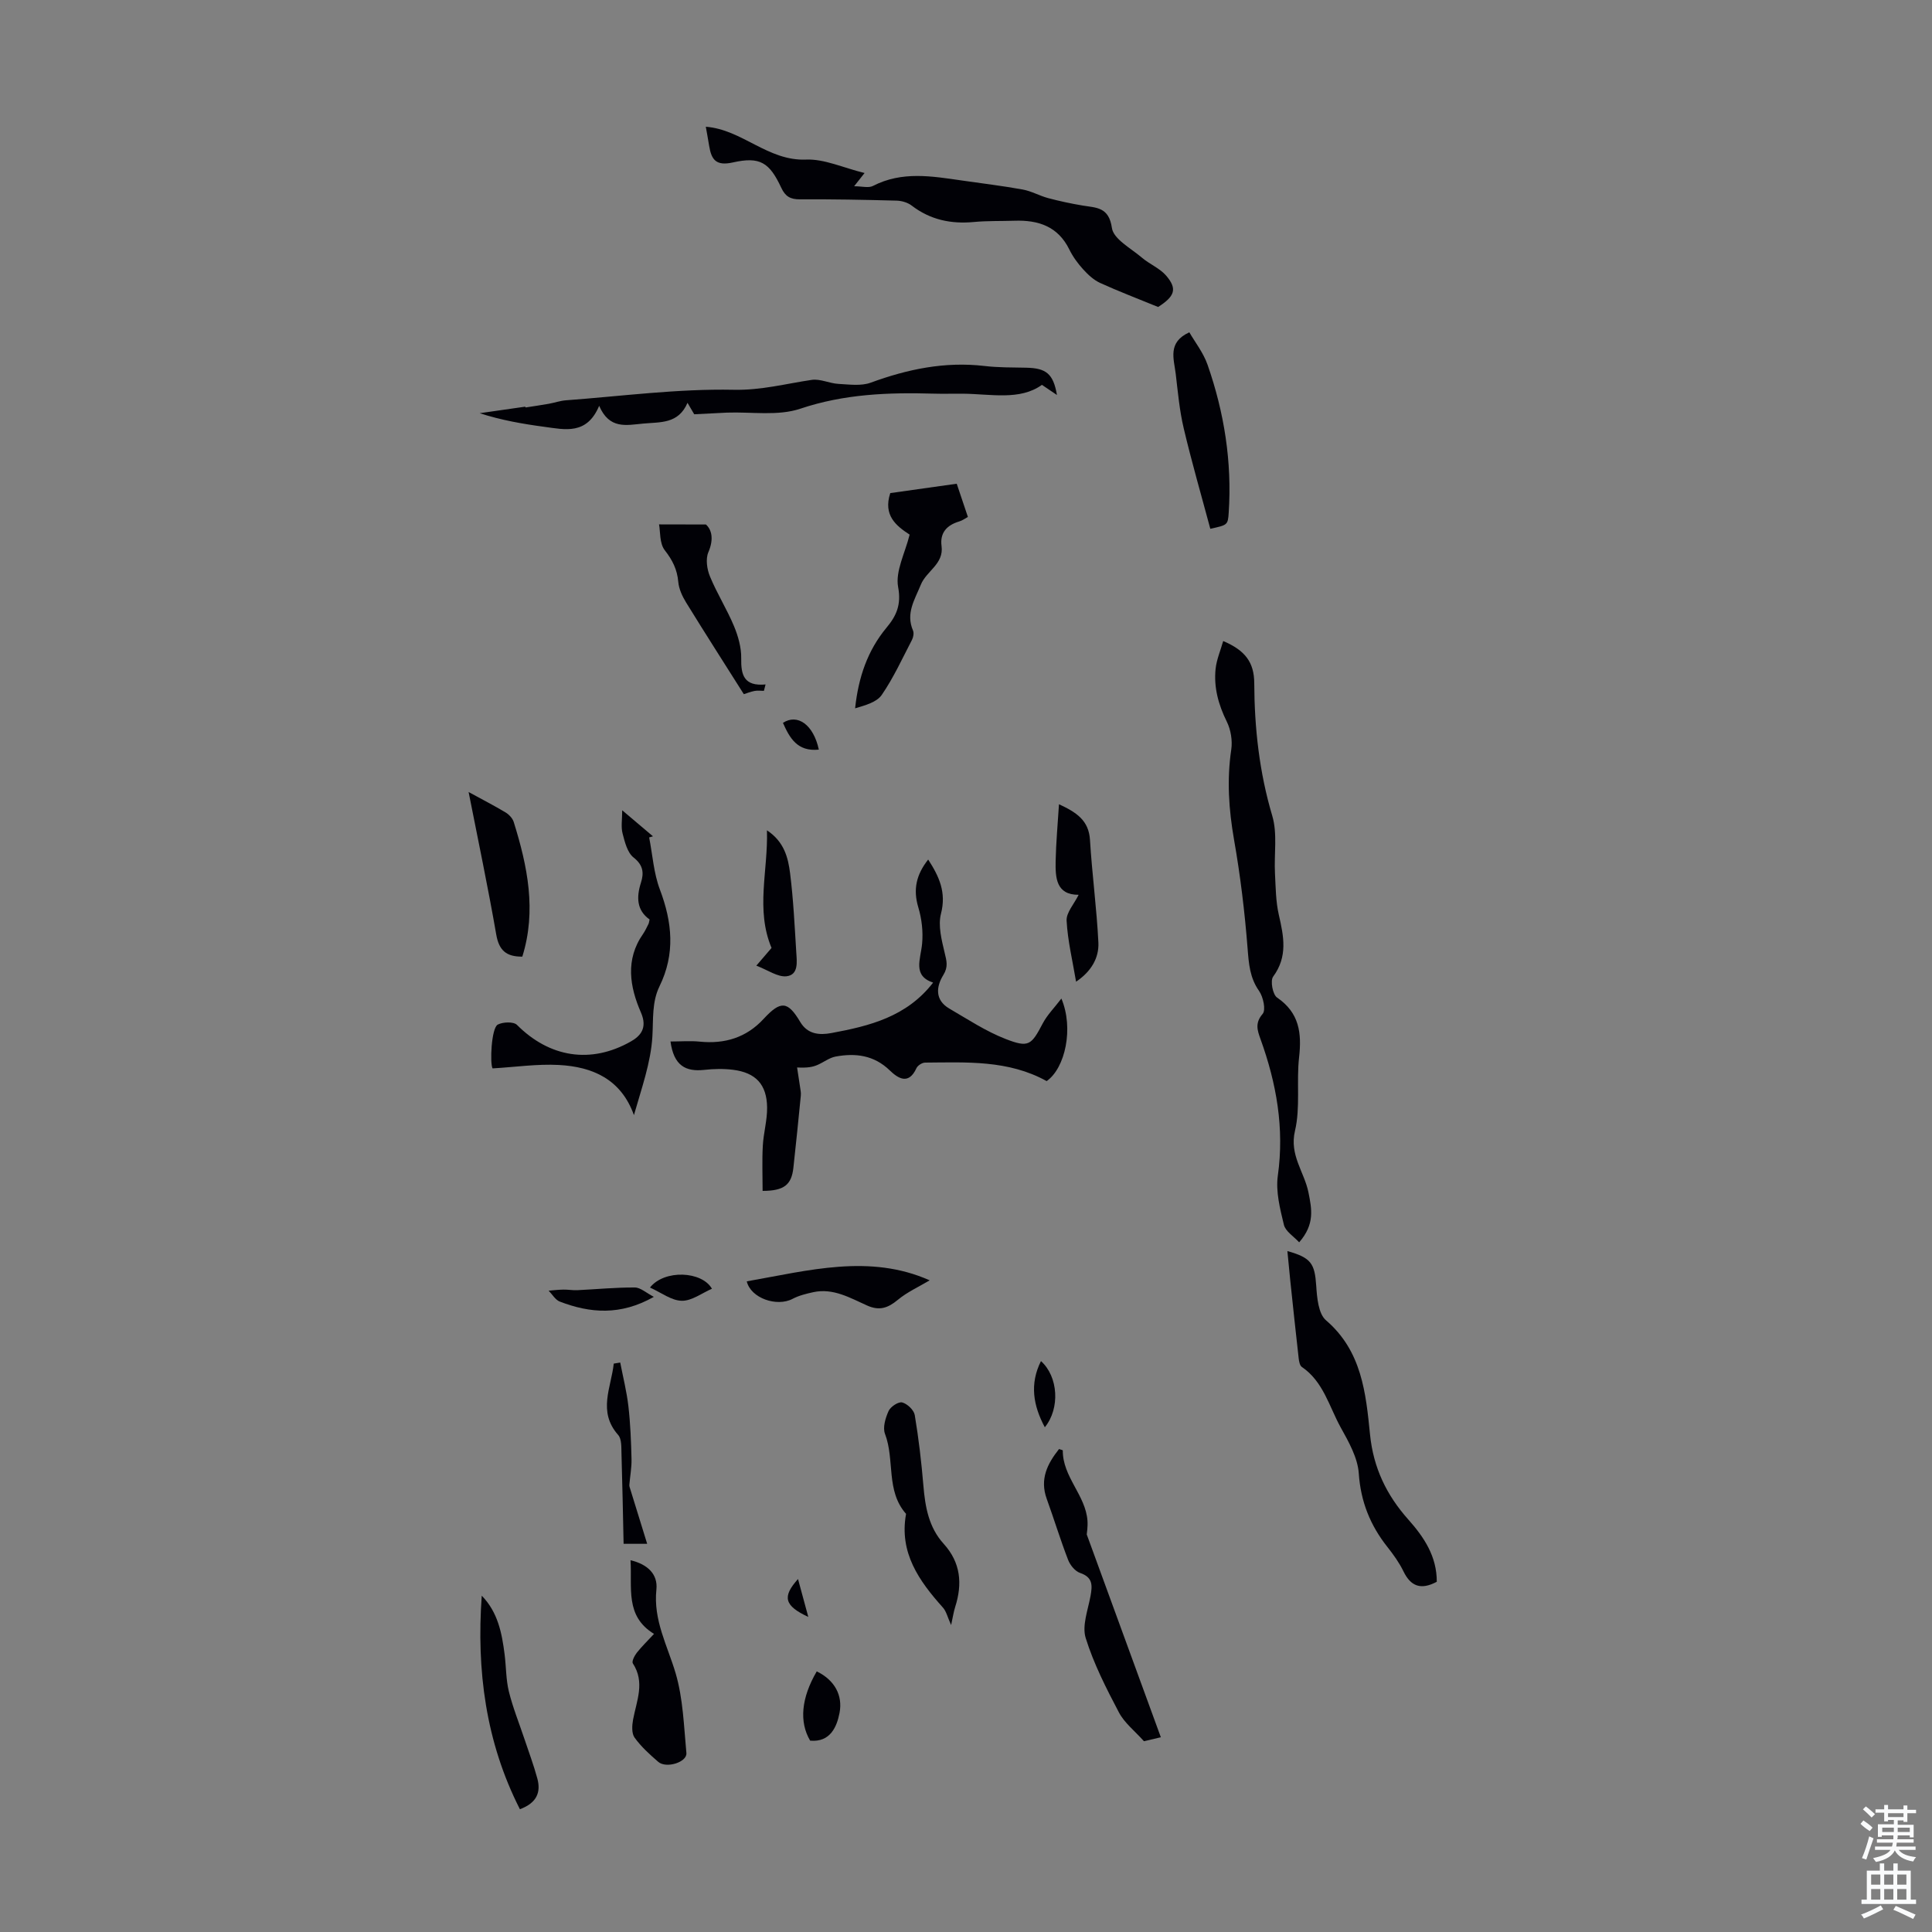 <svg enable-background="new 0 0 400 400" viewBox="0 0 400 400" xmlns="http://www.w3.org/2000/svg"><rect x="0" y="0" width="400" height="400" fill="#808080" stroke="none"/><g fill="#010106"><path d="m138.82 215.63c2.12 0 4.11-.17 6.06.03 5.18.52 9.65-.84 13.21-4.7 3.53-3.82 4.99-3.75 7.58.61 1.52 2.57 3.95 2.78 6.47 2.31 7.86-1.46 15.56-3.34 21.05-10.44-4.29-1.44-2.59-4.79-2.28-8.04.24-2.49-.07-5.17-.79-7.56-1.1-3.67-.43-6.74 2.05-9.88 2.28 3.52 3.79 6.79 2.65 11.21-.64 2.48.14 5.46.76 8.09.4 1.68.78 2.89-.27 4.6-1.5 2.42-1.78 5.19 1.23 6.95 3.83 2.23 7.59 4.72 11.69 6.31 4.8 1.86 5.3 1.24 7.68-3.27.91-1.72 2.35-3.16 3.84-5.11 2.59 6.15.8 14.39-3.05 17.09-7.94-4.4-16.59-3.89-25.16-3.83-.62 0-1.54.59-1.8 1.15-1.62 3.55-3.81 2.12-5.54.45-3.26-3.15-7.09-3.61-11.2-2.85-1.33.25-2.52 1.22-3.81 1.76-.94.39-1.95.61-4.16.5.25 1.62.5 3.24.74 4.87.05.32.06.65.03.97-.5 4.98-.98 9.97-1.54 14.95-.39 3.48-1.91 4.76-6.37 4.76 0-3.1-.13-6.22.04-9.32.14-2.67.93-5.32.89-7.97-.06-4.75-2.36-7.19-7.04-7.78-1.97-.25-4.03-.2-6.01.02-3.78.4-6.27-.84-6.95-5.88z"/><path d="m268.98 257.21c-1.14-1.24-2.83-2.27-3.16-3.62-.8-3.32-1.72-6.89-1.26-10.18 1.38-9.83-.28-19.13-3.59-28.29-.64-1.78-1.19-3.31.45-5.21.7-.81.12-3.51-.74-4.74-1.93-2.75-2.13-5.63-2.38-8.82-.59-7.54-1.5-15.08-2.81-22.53-1.09-6.24-1.5-12.36-.57-18.64.27-1.85-.09-4.08-.92-5.76-1.74-3.52-2.73-7.11-2.32-10.97.21-1.91 1.01-3.76 1.57-5.73 4.52 1.92 6.42 4.38 6.43 8.75.04 9.27 1.05 18.43 3.73 27.44 1.1 3.7.35 7.93.56 11.91.15 2.88.16 5.82.8 8.6 1.02 4.45 1.88 8.63-1.18 12.78-.63.85-.09 3.73.82 4.34 4.6 3.14 5.12 7.33 4.55 12.38s.3 10.35-.85 15.21c-1.19 5.04 1.94 8.51 2.79 12.74.69 3.44 1.35 6.59-1.92 10.34z"/><path d="m179 35.82c-1.15 1.46-1.49 1.88-2.16 2.74 1.6 0 2.99.41 3.91-.07 6.01-3.1 12.2-2.01 18.4-1.12 4.2.61 8.43 1.11 12.6 1.87 1.8.33 3.48 1.3 5.27 1.78 2.34.62 4.71 1.13 7.1 1.53 2.87.48 5.46.28 6.09 4.65.33 2.3 3.93 4.2 6.19 6.13 1.59 1.36 3.72 2.2 5.05 3.75 2.38 2.78 1.72 4.29-1.67 6.48-4.32-1.77-8.22-3.25-12.01-4.98-1.33-.61-2.51-1.71-3.51-2.81-1.12-1.23-2.14-2.63-2.87-4.12-2.36-4.8-6.44-6.12-11.36-5.95-2.79.09-5.61 0-8.38.26-4.76.45-9.05-.45-12.9-3.4-.82-.63-2.05-.99-3.1-1.02-6.68-.18-13.37-.31-20.05-.27-1.96.01-3.01-.6-3.84-2.38-2.45-5.25-4.4-6.52-10.02-5.26-3.49.78-4.44-.56-4.91-3.39-.23-1.41-.49-2.82-.7-4 7.55.58 12.82 7.13 20.78 6.8 3.78-.15 7.64 1.69 12.09 2.78z"/><path d="m143.73 85.77c-.36-.61-.78-1.33-1.39-2.37-1.89 4.41-5.62 3.96-9.2 4.3-3.51.33-6.97 1.22-9.09-3.68-2.55 6.08-7.08 4.92-11.34 4.35-4.5-.6-8.98-1.39-13.4-2.82 3.14-.45 6.28-.9 9.41-1.35.04.05.08.11.12.16 1.59-.25 3.19-.48 4.77-.76 1.19-.21 2.35-.63 3.54-.72 11.59-.86 23.2-2.42 34.77-2.18 5.7.12 10.78-1.26 16.14-2.05 1.76-.26 3.67.73 5.53.83 2.24.12 4.7.48 6.7-.26 7.64-2.8 15.35-4.4 23.52-3.45 2.87.34 5.78.3 8.68.36 4.04.09 5.58 1.18 6.34 5.65-.87-.59-1.74-1.17-3.11-2.1-4.55 3.28-10.53 1.89-16.36 1.83-2.01-.02-4.03.05-6.04-.01-9.36-.27-18.51.06-27.63 3.12-4.64 1.56-10.12.62-15.22.81-2.11.1-4.22.22-6.74.34z"/><path d="m297.47 327.49c-3.26 1.74-5.38.98-6.9-2.16-.87-1.79-2.07-3.46-3.31-5.03-3.56-4.49-5.54-9.39-5.94-15.26-.23-3.25-2.09-6.53-3.74-9.5-2.4-4.33-3.58-9.49-8.05-12.53-.42-.29-.58-1.14-.65-1.76-.61-5.39-1.18-10.78-1.75-16.18-.21-1.99-.39-3.98-.59-6.05 4.93 1.38 5.66 2.59 5.97 7.18.16 2.47.44 5.8 2.03 7.16 7.41 6.35 8.25 15.07 9.11 23.65.7 6.92 3.43 12.55 7.94 17.61 3.23 3.63 5.9 7.6 5.88 12.87z"/><path d="m128.82 167.76c2.36 1.99 4.36 3.69 6.37 5.39-.26.08-.53.15-.79.23.71 3.61.94 7.39 2.22 10.78 2.57 6.8 3.21 13.33-.08 20.05-1.59 3.25-1.26 6.81-1.47 10.37-.32 5.46-2.27 10.82-3.82 16.29-2.68-7.47-8.59-10.01-15.56-10.38-4.45-.24-8.95.43-13.71.71-.57-.97-.27-8.36 1.08-9.07 1.07-.56 3.28-.64 3.98.07 6.68 6.7 15.23 8.17 23.58 3.42 1.97-1.12 3.48-2.78 2.08-5.99-2.31-5.29-3.29-10.95.44-16.27.44-.64.76-1.36 1.12-2.06.1-.19.11-.43.23-.93-2.68-1.91-2.75-4.61-1.79-7.62.64-2.01.49-3.63-1.52-5.21-1.29-1.01-1.82-3.2-2.28-4.97-.36-1.35-.08-2.87-.08-4.81z"/><path d="m240.34 359.68c-1.54.36-2.7.63-3.5.82-1.9-2.13-4.04-3.79-5.18-5.96-2.62-4.98-5.22-10.07-6.88-15.41-.79-2.55.47-5.8 1-8.69.4-2.19.5-3.88-2.16-4.78-1.03-.35-2.07-1.62-2.48-2.71-1.61-4.16-2.91-8.44-4.43-12.64-1.48-4.1.16-7.28 2.55-10.3.43.15.78.22.78.28-.05 5.48 4.72 9.26 5.11 14.55.09 1.27-.13 2.56-.15 2.85 5.25 14.33 10.2 27.9 15.34 41.99z"/><path d="m200.39 107.02c-.46.25-1.1.74-1.82.95-2.57.77-4 2.36-3.63 5.1.49 3.71-3.14 5.14-4.29 7.98-1.27 3.12-3.16 5.93-1.62 9.5.22.52.07 1.38-.21 1.92-2 3.85-3.82 7.84-6.26 11.4-1.05 1.53-3.44 2.16-5.52 2.78.69-6.44 2.58-11.98 6.53-16.73 1.98-2.38 3.07-4.67 2.38-8.37-.61-3.28 1.44-7.05 2.38-10.86-2.8-1.83-5.52-3.99-4.01-8.6 4.69-.66 9.53-1.34 13.76-1.94.93 2.8 1.56 4.66 2.31 6.87z"/><path d="m135.41 338.28c-6.06-3.7-4.5-9.52-4.87-15.25 3.58.84 5.69 2.92 5.36 6.07-.67 6.35 2.29 11.6 3.98 17.32 1.55 5.27 1.71 10.98 2.23 16.52.18 1.9-4.17 3.27-5.83 1.83-1.77-1.53-3.55-3.14-4.9-5.02-.63-.88-.53-2.52-.31-3.72.73-3.9 2.52-7.72-.05-11.65-.26-.4.35-1.6.83-2.21 1.04-1.31 2.25-2.47 3.56-3.89z"/><path d="m196.92 336.45c-.75-1.64-.99-2.84-1.7-3.62-4.96-5.54-9.09-11.36-7.63-19.4-4.23-4.77-2.3-11.18-4.36-16.56-.51-1.32.1-3.32.75-4.75.41-.89 2.03-1.96 2.81-1.76 1.05.27 2.42 1.57 2.6 2.61.81 4.84 1.38 9.73 1.79 14.62.37 4.42 1.11 8.64 4.2 12.04 3.53 3.89 3.91 8.28 2.38 13.07-.33 1.03-.48 2.13-.84 3.75z"/><path d="m246.24 68.8c1.14 1.99 2.9 4.21 3.78 6.74 3.45 9.89 5.07 20.11 4.37 30.62-.17 2.55-.25 2.54-3.81 3.32-1.85-6.91-3.86-13.83-5.51-20.83-.87-3.67-1.2-7.48-1.65-11.25-.37-3.1-1.75-6.52 2.82-8.6z"/><path d="m97.02 163.98c2.82 1.54 5.29 2.81 7.66 4.23.71.43 1.44 1.21 1.68 1.97 2.85 9.13 4.76 18.34 1.78 27.88-3.32.03-4.83-1.29-5.4-4.58-1.69-9.74-3.74-19.44-5.72-29.5z"/><path d="m146.15 108.59c1.18 1.04 1.69 2.99.51 5.74-.6 1.4-.29 3.54.34 5.04 1.44 3.5 3.5 6.75 4.96 10.25.87 2.09 1.54 4.46 1.5 6.68-.06 3.45.56 5.82 5.04 5.41-.11.44-.23.88-.34 1.32-.64 0-1.31-.1-1.93.02-.87.17-1.72.51-2.23.67-4-6.33-8.02-12.6-11.93-18.95-.8-1.29-1.51-2.82-1.64-4.3-.23-2.57-1.19-4.49-2.79-6.54-1.12-1.43-.91-3.89-1.19-5.36 3.36.02 5.91.02 9.7.02z"/><path d="m99.74 330.37c3.36 3.44 4.18 7.78 4.74 12.2.32 2.55.27 5.18.88 7.66.82 3.31 2.11 6.5 3.2 9.75.91 2.74 1.94 5.46 2.69 8.24.76 2.81-.07 5.05-3.61 6.36-7.1-13.95-9-28.79-7.9-44.21z"/><path d="m222.79 203.25c-.73-4.36-1.74-8.48-1.96-12.64-.09-1.67 1.55-3.44 2.49-5.35-4.69.01-4.83-3.55-4.76-7.05.08-3.77.43-7.53.69-11.7 3.67 1.7 6.18 3.37 6.42 7.4.43 7.09 1.39 14.15 1.74 21.24.14 3.19-1.48 5.98-4.62 8.1z"/><path d="m192.48 265.08c-2.28 1.36-4.67 2.43-6.61 4.05-2.04 1.69-3.8 2.3-6.35 1.16-3.51-1.57-7-3.65-11.13-2.76-1.46.32-2.98.69-4.29 1.38-3.25 1.72-8.66-.12-9.49-3.62 12.77-2.24 25.45-5.74 37.87-.21z"/><path d="m156.59 199.93c1.54-1.8 2.4-2.8 3.15-3.67-3.34-7.98-.7-15.95-.95-24.35 3.58 2.36 4.38 5.67 4.79 8.89.68 5.42.94 10.9 1.28 16.36.12 1.96.52 4.68-2.04 4.97-1.84.18-3.85-1.3-6.23-2.2z"/><path d="m128.41 282.1c.58 3 1.34 5.99 1.69 9.02.42 3.64.56 7.32.65 10.99.04 1.77-.31 3.55-.45 5.33-.02.29.11.6.2.9 1.11 3.62 2.23 7.23 3.49 11.29-1.95 0-3 0-4.88 0-.14-6.29-.25-12.51-.44-18.72-.04-1.3.05-2.98-.68-3.81-4.3-4.86-1.44-9.84-.92-14.78.45-.08.9-.15 1.34-.22z"/><path d="m135.37 268.5c-6.9 3.91-13.2 3.39-19.47.98-.92-.35-1.55-1.49-2.31-2.26 1.02-.08 2.05-.21 3.07-.22.95-.02 1.9.16 2.84.12 3.97-.19 7.94-.58 11.91-.56 1.19-.01 2.36 1.11 3.96 1.94z"/><path d="m169.1 346.04c3.75 1.83 5.4 5 4.72 8.58-.55 2.87-1.91 6.15-6.09 5.76-2.29-3.87-1.85-8.84 1.37-14.34z"/><path d="m134.57 266.57c3-3.78 10.75-3.41 12.83.25-2.08.9-4.18 2.53-6.24 2.49-2.14-.03-4.24-1.68-6.59-2.74z"/><path d="m216.32 295.5c-2.41-4.49-3.17-8.97-.8-13.7 3.58 3.2 3.99 9.78.8 13.7z"/><path d="m169.53 155.2c-4.46.46-6.04-2.42-7.43-5.54 3.02-1.97 6.33.39 7.43 5.54z"/><path d="m165.22 326.92c.73 2.71 1.34 4.93 2.13 7.85-4.97-2.32-5.45-4.16-2.13-7.85z"/></g><path d="m385.2 377.6.6-.7c.6.4 1.3.9 1.9 1.5l-.6.7c-.8-.5-1.4-1-1.9-1.5zm.3 7.1c.6-1.4 1.1-2.9 1.5-4.5.3.1.6.3.9.4-.5 1.4-1 2.9-1.5 4.4zm.2-10.1.6-.6c.7.5 1.3 1.1 1.9 1.6l-.7.7c-.6-.6-1.2-1.2-1.8-1.7zm8.4-.8h.8v.9h1.8v.7h-1.8v1.8h-.8v-.3h-1.2v.9h3.3v2.6h-.8v-.4h-2.5c0 .3 0 .6-.1.8h3.4v.7h-3.5c0 .3-.1.6-.1.8h4v.7h-3.5c.7.9 1.9 1.3 3.6 1.5-.2.2-.4.5-.6.9-1.9-.3-3.2-1.1-3.8-2.3-.5 1.1-1.8 2-3.9 2.4-.2-.3-.4-.5-.6-.8 1.9-.4 3.1-.9 3.6-1.7h-3.2v-.7h3.5c.1-.2.1-.5.2-.8h-3.3v-.7h3.4c0-.2 0-.5 0-.8h-2.4v.3h-.8v-2.6h3.3v-.9h-1.2v.3h-.8v-1.8h-1.8v-.7h1.8v-.9h.8v.9h3.2zm-4.4 5.5h2.4c0-.3 0-.6 0-.9h-2.4zm1.2-3.1h3.2v-.8h-3.2zm4.4 2.2h-2.4v.9h2.5v-.9z" fill="#fafbfc"/><path d="m389.2 385.8h.9v1.5h1.9v-1.5h.9v1.5h2.7v6h1.1v.9h-11.3v-.9h1.1v-6h2.7zm.2 8.7.5.8c-1.2.6-2.5 1.3-4 1.9-.2-.3-.3-.6-.6-.8 1.6-.6 3-1.3 4.1-1.9zm-2-4.3h1.9v-2.1h-1.9zm0 3.1h1.9v-2.2h-1.9zm2.7-3.1h1.9v-2.1h-1.9zm0 3.1h1.9v-2.2h-1.9zm2.4 1.3c1.4.6 2.7 1.2 4.1 1.8l-.5.9c-1.5-.7-2.8-1.4-4.1-1.9zm2.2-6.5h-1.9v2.1h1.9zm-1.9 5.2h1.9v-2.2h-1.9z" fill="#fafbfc"/></svg>
